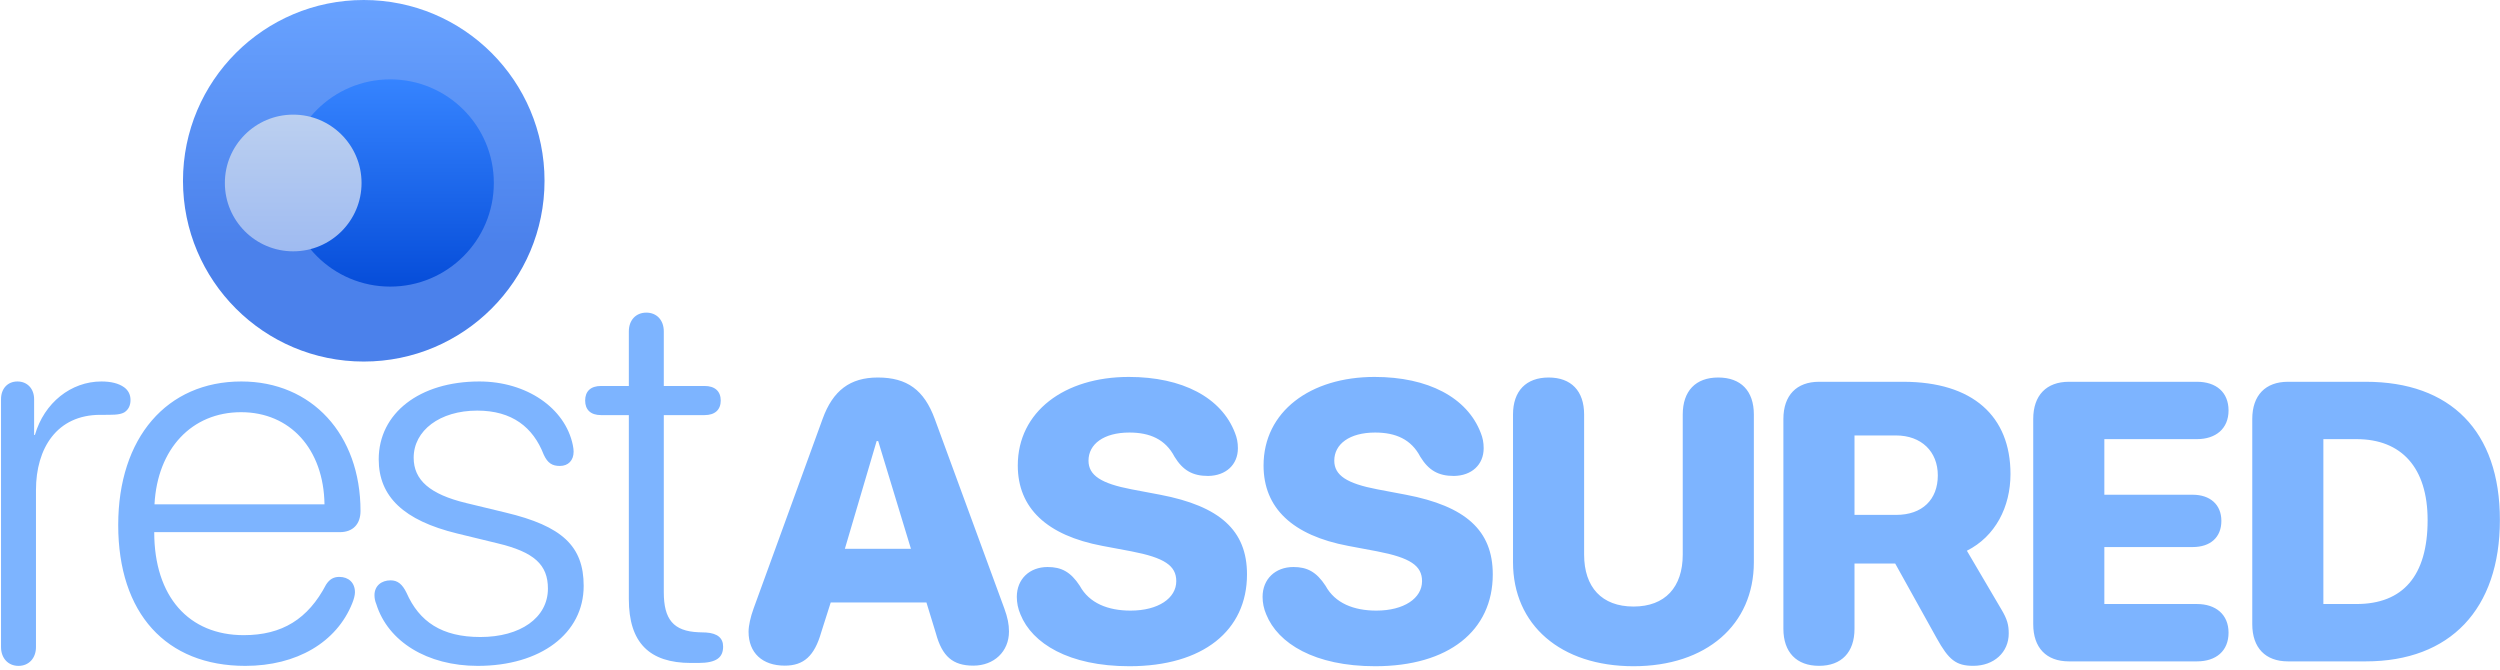 <?xml version="1.0" encoding="UTF-8"?>
<svg width="567px" height="152px" viewBox="0 0 567 152" version="1.1" xmlns="http://www.w3.org/2000/svg" xmlns:xlink="http://www.w3.org/1999/xlink">
    <!-- Generator: Sketch 61.2 (89653) - https://sketch.com -->
    <title>Group 4</title>
    <desc>Created with Sketch.</desc>
    <defs>
        <linearGradient x1="50%" y1="0%" x2="50%" y2="67.599%" id="linearGradient-1">
            <stop stop-color="#68A2FF" offset="0%"></stop>
            <stop stop-color="#4B81EB" offset="100%"></stop>
        </linearGradient>
        <linearGradient x1="50%" y1="0%" x2="50%" y2="100%" id="linearGradient-2">
            <stop stop-color="#3684FF" offset="0%"></stop>
            <stop stop-color="#064DD9" offset="100%"></stop>
        </linearGradient>
        <linearGradient x1="50%" y1="0%" x2="50%" y2="100%" id="linearGradient-3">
            <stop stop-color="#BCD0F0" offset="0%"></stop>
            <stop stop-color="#9FBBF1" offset="100%"></stop>
        </linearGradient>
    </defs>
    <g id="Page-1" stroke="none" stroke-width="1" fill="none" fill-rule="evenodd">
        <g id="Group-4">
            <path d="M4.195,151.021 C6.537,151.021 8.159,149.279 8.159,146.757 L8.159,111.142 C8.159,101.653 12.904,94.085 22.753,94.085 C25.516,94.085 27.017,94.146 28.158,93.545 C29.119,92.944 29.6,91.983 29.6,90.722 C29.6,89.461 29.059,88.5 28.158,87.839 C26.897,86.938 25.155,86.518 22.993,86.518 C16.147,86.518 10.021,91.323 7.919,98.65 L7.738,98.65 L7.738,90.542 C7.738,88.14 6.177,86.518 3.955,86.518 C1.733,86.518 0.231,88.14 0.231,90.542 L0.231,146.757 C0.231,149.279 1.853,151.021 4.195,151.021 Z M55.639,151.021 C67.29,151.021 76.359,145.676 79.902,136.787 C80.263,135.886 80.503,134.985 80.503,134.325 C80.503,132.163 79.062,130.841 76.96,130.841 C75.638,130.841 74.737,131.382 73.957,132.583 C69.873,140.391 63.987,144.054 55.278,144.054 C42.846,144.054 34.979,135.346 34.979,120.691 L77.08,120.691 C80.023,120.691 81.764,118.89 81.764,115.887 C81.764,98.53 70.714,86.518 54.738,86.518 C37.861,86.518 26.811,99.25 26.811,119.07 C26.811,139.129 37.681,151.021 55.639,151.021 Z M73.596,114.385 L35.039,114.385 C35.699,101.773 43.507,93.485 54.678,93.485 C65.789,93.485 73.416,101.833 73.596,114.385 Z M108.354,151.021 C122.588,151.021 132.378,143.694 132.378,132.883 C132.378,123.875 127.513,119.31 114.661,116.247 L105.712,114.085 C97.484,112.103 93.82,108.86 93.82,103.815 C93.82,97.629 99.766,93.125 108.234,93.125 C116.162,93.125 120.907,96.908 123.309,103.094 C124.21,105.076 125.291,105.677 126.973,105.677 C128.894,105.677 130.096,104.416 130.096,102.434 C130.096,102.013 130.036,101.533 129.915,100.932 C128.174,92.524 119.405,86.518 108.715,86.518 C95.142,86.518 85.892,93.725 85.892,104.175 C85.892,112.644 91.598,118.049 103.67,120.992 L112.799,123.214 C121.147,125.196 124.27,128.079 124.27,133.484 C124.27,140.15 117.964,144.475 108.955,144.475 C100.186,144.475 95.081,140.991 92.199,134.445 C91.238,132.463 90.157,131.622 88.595,131.622 C86.493,131.622 84.932,132.883 84.932,134.985 C84.932,135.646 85.052,136.307 85.352,137.027 C87.995,145.496 96.883,151.021 108.354,151.021 Z M158.357,150.36 C162.621,150.36 164.002,149.039 164.002,146.637 C164.002,144.715 162.741,143.634 160.159,143.454 L158.417,143.394 C152.711,143.153 150.549,140.451 150.549,134.325 L150.549,94.146 L159.798,94.146 C162.14,94.146 163.462,92.944 163.462,90.842 C163.462,88.74 162.14,87.539 159.798,87.539 L150.549,87.539 L150.549,75.167 C150.549,72.584 148.928,70.903 146.585,70.903 C144.243,70.903 142.621,72.584 142.621,75.167 L142.621,87.539 L136.315,87.539 C133.973,87.539 132.712,88.74 132.712,90.842 C132.712,92.944 133.973,94.146 136.315,94.146 L142.621,94.146 L142.621,135.886 C142.621,145.736 147.246,150.36 156.735,150.36 L158.357,150.36 Z" id="rest" fill="#7DB4FF" fill-rule="nonzero"></path>
            <path d="M220.751,150.967 C225.453,150.967 228.837,147.759 228.837,143.232 C228.837,141.562 228.529,140.068 227.782,138.003 L212.006,95.024 C209.589,88.433 205.722,85.62 199.086,85.62 C192.802,85.62 188.891,88.564 186.561,95.024 L170.917,138.003 C170.214,139.937 169.774,141.914 169.774,143.276 C169.774,148.066 172.894,150.967 177.992,150.967 C182.299,150.967 184.716,148.77 186.254,143.408 L188.407,136.641 L210.116,136.641 L212.269,143.672 C213.676,148.857 216.093,150.967 220.751,150.967 Z M206.601,124.468 L191.615,124.468 L198.822,100.034 L199.174,100.034 L206.601,124.468 Z M256.145,151.099 C272.845,151.099 282.82,143.013 282.82,130.269 C282.82,120.293 276.668,114.8 263.133,112.207 L256.629,110.977 C249.729,109.658 246.873,107.812 246.873,104.473 C246.873,100.737 250.301,98.101 256.145,98.101 C260.804,98.101 264.319,99.639 266.385,103.594 C268.274,106.67 270.472,107.944 273.987,107.944 C278.03,107.9 280.755,105.396 280.755,101.66 C280.755,100.342 280.535,99.287 280.096,98.188 C277.019,90.146 268.143,85.488 256.014,85.488 C241.424,85.488 230.833,93.354 230.833,105.571 C230.833,115.239 237.425,121.436 250.037,123.809 L256.585,125.039 C264.1,126.489 266.78,128.291 266.78,131.807 C266.78,135.674 262.693,138.486 256.409,138.486 C251.311,138.486 247.049,136.816 244.895,132.861 C242.83,129.697 240.721,128.599 237.601,128.599 C233.514,128.599 230.613,131.323 230.613,135.366 C230.613,136.685 230.877,138.047 231.448,139.365 C234.085,145.913 242.391,151.099 256.145,151.099 Z M311.887,151.099 C328.586,151.099 338.561,143.013 338.561,130.269 C338.561,120.293 332.409,114.8 318.874,112.207 L312.37,110.977 C305.471,109.658 302.614,107.812 302.614,104.473 C302.614,100.737 306.042,98.101 311.887,98.101 C316.545,98.101 320.061,99.639 322.126,103.594 C324.016,106.67 326.213,107.944 329.728,107.944 C333.771,107.9 336.496,105.396 336.496,101.66 C336.496,100.342 336.276,99.287 335.837,98.188 C332.761,90.146 323.884,85.488 311.755,85.488 C297.165,85.488 286.574,93.354 286.574,105.571 C286.574,115.239 293.166,121.436 305.778,123.809 L312.326,125.039 C319.841,126.489 322.521,128.291 322.521,131.807 C322.521,135.674 318.435,138.486 312.15,138.486 C307.053,138.486 302.79,136.816 300.637,132.861 C298.571,129.697 296.462,128.599 293.342,128.599 C289.255,128.599 286.354,131.323 286.354,135.366 C286.354,136.685 286.618,138.047 287.189,139.365 C289.826,145.913 298.132,151.099 311.887,151.099 Z M370.484,151.099 C386.964,151.099 397.774,141.738 397.774,127.5 L397.774,94.014 C397.774,88.652 394.83,85.62 389.688,85.62 C384.591,85.62 381.646,88.652 381.646,94.014 L381.646,125.786 C381.646,133.169 377.647,137.563 370.484,137.563 C363.277,137.563 359.278,133.169 359.278,125.786 L359.278,94.014 C359.278,88.652 356.334,85.62 351.236,85.62 C346.139,85.62 343.15,88.652 343.15,94.014 L343.15,127.5 C343.15,141.738 353.961,151.099 370.484,151.099 Z M447.539,151.011 C452.241,151.011 455.581,147.935 455.581,143.672 C455.581,141.782 455.273,140.464 453.867,138.135 L446.089,124.907 C452.549,121.655 455.977,114.976 455.977,107.505 C455.977,94.409 447.451,86.587 431.631,86.587 L412.559,86.587 C407.461,86.587 404.473,89.663 404.473,95.024 L404.473,142.617 C404.473,147.935 407.461,151.011 412.559,151.011 C417.656,151.011 420.601,147.935 420.601,142.617 L420.601,127.808 L429.829,127.808 L439.233,144.727 C441.958,149.648 443.628,151.011 447.539,151.011 Z M430.049,116.777 L420.601,116.777 L420.601,98.76 L430.005,98.76 C435.762,98.76 439.497,102.407 439.497,107.812 C439.497,113.306 435.981,116.777 430.049,116.777 Z M498.271,150 C502.621,150 505.434,147.627 505.434,143.496 C505.434,139.365 502.533,136.992 498.271,136.992 L477.265,136.992 L477.265,124.072 L497.304,124.072 C501.303,124.072 503.808,121.875 503.808,118.14 C503.808,114.404 501.215,112.207 497.304,112.207 L477.265,112.207 L477.265,99.595 L498.271,99.595 C502.533,99.595 505.434,97.222 505.434,93.091 C505.434,88.96 502.621,86.587 498.271,86.587 L469.223,86.587 C464.125,86.587 461.137,89.663 461.137,95.024 L461.137,141.562 C461.137,146.924 464.125,150 469.223,150 L498.271,150 Z M536.565,150 C555.682,150 566.976,138.179 566.976,117.92 C566.976,97.705 555.726,86.587 536.565,86.587 L518.899,86.587 C513.802,86.587 510.814,89.663 510.814,95.024 L510.814,141.562 C510.814,146.924 513.802,150 518.899,150 L536.565,150 Z M534.456,136.992 L526.941,136.992 L526.941,99.595 L534.456,99.595 C544.651,99.595 550.584,106.055 550.584,117.964 C550.584,130.62 544.959,136.992 534.456,136.992 Z" id="ASSURED" fill="#7DB4FF" fill-rule="nonzero"></path>
            <g id="Group-2-Copy-4" transform="translate(41.5, 0)">
                <circle id="Oval-Copy-2" fill="url(#linearGradient-1)" cx="41" cy="41" r="41"></circle>
                <circle id="Oval-Copy" fill="url(#linearGradient-2)" cx="47" cy="41.5" r="23.5"></circle>
                <circle id="Oval-Copy-3" fill="url(#linearGradient-3)" style="mix-blend-mode: overlay;" cx="25" cy="41.5" r="15.5"></circle>
            </g>
        </g>
    </g>
</svg>